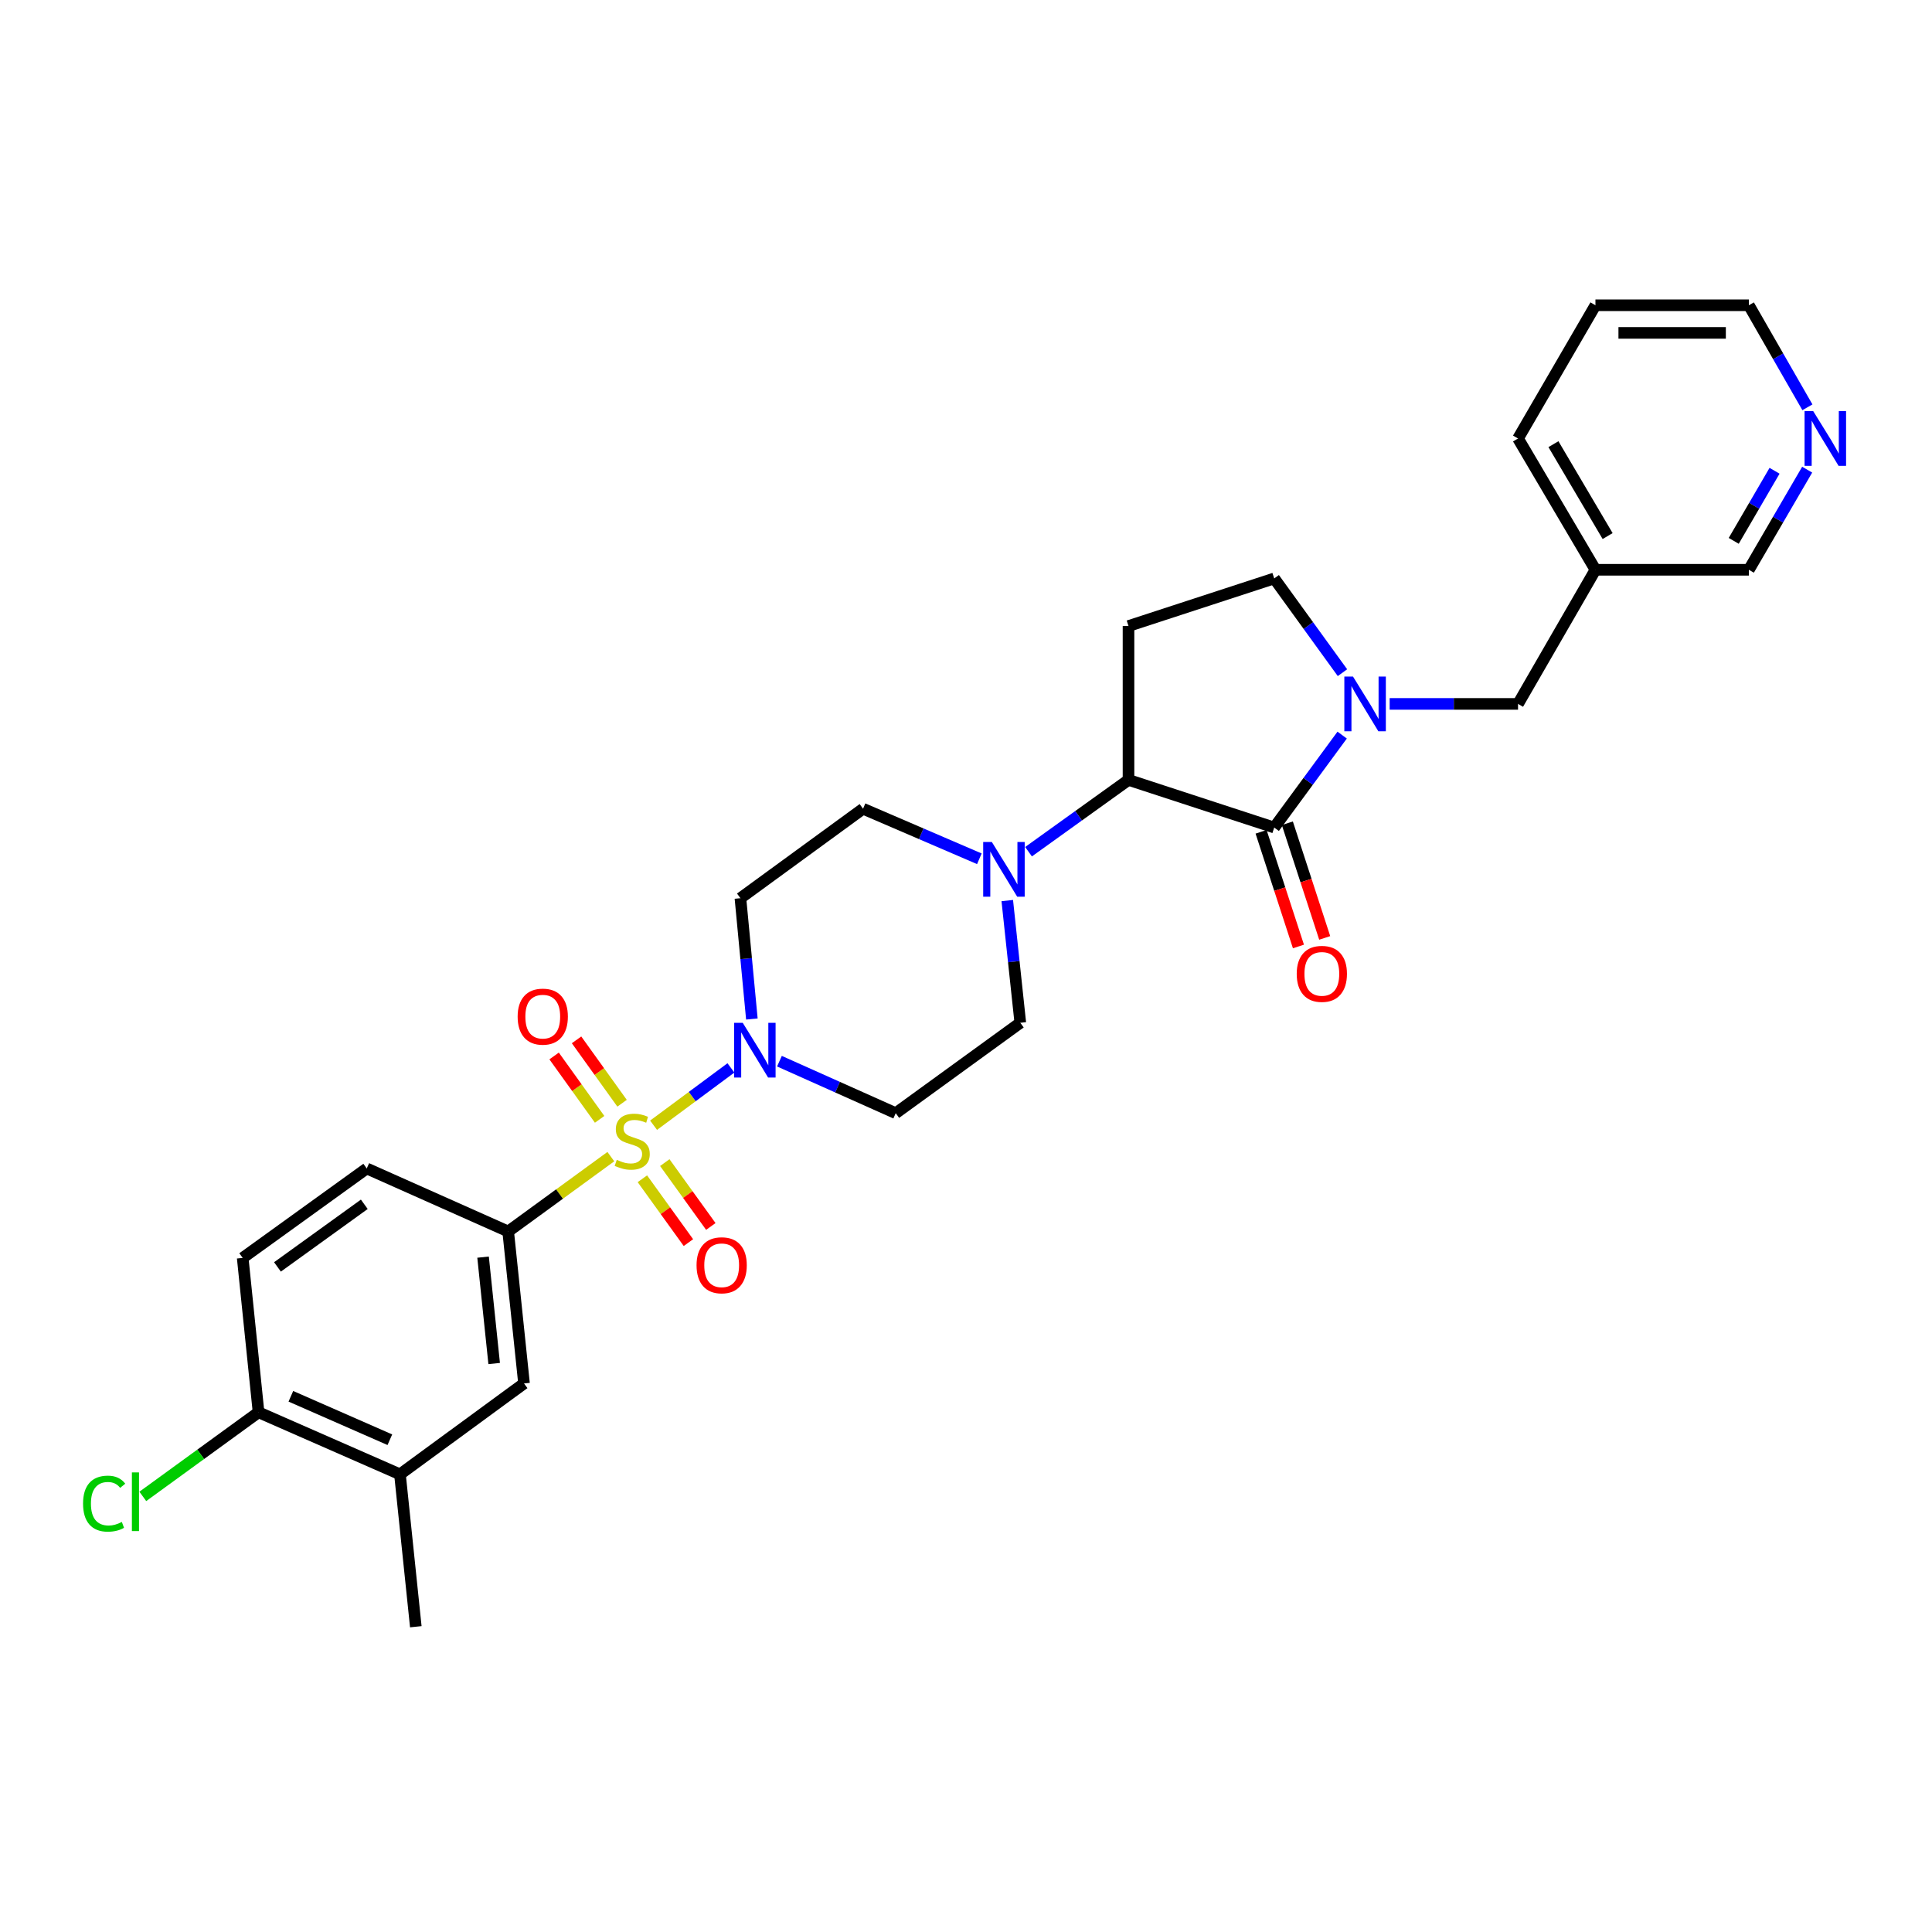 <?xml version='1.0' encoding='iso-8859-1'?>
<svg version='1.1' baseProfile='full'
              xmlns='http://www.w3.org/2000/svg'
                      xmlns:rdkit='http://www.rdkit.org/xml'
                      xmlns:xlink='http://www.w3.org/1999/xlink'
                  xml:space='preserve'
width='1000px' height='1000px' viewBox='0 0 1000 1000'>
<!-- END OF HEADER -->
<rect style='opacity:1.0;fill:#FFFFFF;stroke:none' width='1000' height='1000' x='0' y='0'> </rect>
<path class='bond-2' d='M 338.292,582.415 L 358.311,567.578' style='fill:none;fill-rule:evenodd;stroke:#CCCC00;stroke-width:6px;stroke-linecap:butt;stroke-linejoin:miter;stroke-opacity:1' />
<path class='bond-2' d='M 358.311,567.578 L 378.33,552.741' style='fill:none;fill-rule:evenodd;stroke:#0000FF;stroke-width:6px;stroke-linecap:butt;stroke-linejoin:miter;stroke-opacity:1' />
<path class='bond-4' d='M 316.171,598.674 L 289.598,618.04' style='fill:none;fill-rule:evenodd;stroke:#CCCC00;stroke-width:6px;stroke-linecap:butt;stroke-linejoin:miter;stroke-opacity:1' />
<path class='bond-4' d='M 289.598,618.04 L 263.026,637.406' style='fill:none;fill-rule:evenodd;stroke:#000000;stroke-width:6px;stroke-linecap:butt;stroke-linejoin:miter;stroke-opacity:1' />
<path class='bond-8' d='M 332.497,610.128 L 344.41,626.651' style='fill:none;fill-rule:evenodd;stroke:#CCCC00;stroke-width:6px;stroke-linecap:butt;stroke-linejoin:miter;stroke-opacity:1' />
<path class='bond-8' d='M 344.41,626.651 L 356.324,643.174' style='fill:none;fill-rule:evenodd;stroke:#FF0000;stroke-width:6px;stroke-linecap:butt;stroke-linejoin:miter;stroke-opacity:1' />
<path class='bond-8' d='M 344.095,601.765 L 356.009,618.288' style='fill:none;fill-rule:evenodd;stroke:#CCCC00;stroke-width:6px;stroke-linecap:butt;stroke-linejoin:miter;stroke-opacity:1' />
<path class='bond-8' d='M 356.009,618.288 L 367.922,634.812' style='fill:none;fill-rule:evenodd;stroke:#FF0000;stroke-width:6px;stroke-linecap:butt;stroke-linejoin:miter;stroke-opacity:1' />
<path class='bond-9' d='M 321.98,571.03 L 310.201,554.629' style='fill:none;fill-rule:evenodd;stroke:#CCCC00;stroke-width:6px;stroke-linecap:butt;stroke-linejoin:miter;stroke-opacity:1' />
<path class='bond-9' d='M 310.201,554.629 L 298.423,538.228' style='fill:none;fill-rule:evenodd;stroke:#FF0000;stroke-width:6px;stroke-linecap:butt;stroke-linejoin:miter;stroke-opacity:1' />
<path class='bond-9' d='M 310.365,579.371 L 298.587,562.97' style='fill:none;fill-rule:evenodd;stroke:#CCCC00;stroke-width:6px;stroke-linecap:butt;stroke-linejoin:miter;stroke-opacity:1' />
<path class='bond-9' d='M 298.587,562.97 L 286.809,546.568' style='fill:none;fill-rule:evenodd;stroke:#FF0000;stroke-width:6px;stroke-linecap:butt;stroke-linejoin:miter;stroke-opacity:1' />
<path class='bond-0' d='M 659.532,428.33 L 584.112,403.68' style='fill:none;fill-rule:evenodd;stroke:#000000;stroke-width:6px;stroke-linecap:butt;stroke-linejoin:miter;stroke-opacity:1' />
<path class='bond-1' d='M 659.532,428.33 L 677.116,404.408' style='fill:none;fill-rule:evenodd;stroke:#000000;stroke-width:6px;stroke-linecap:butt;stroke-linejoin:miter;stroke-opacity:1' />
<path class='bond-1' d='M 677.116,404.408 L 694.7,380.487' style='fill:none;fill-rule:evenodd;stroke:#0000FF;stroke-width:6px;stroke-linecap:butt;stroke-linejoin:miter;stroke-opacity:1' />
<path class='bond-15' d='M 652.734,430.545 L 662.402,460.219' style='fill:none;fill-rule:evenodd;stroke:#000000;stroke-width:6px;stroke-linecap:butt;stroke-linejoin:miter;stroke-opacity:1' />
<path class='bond-15' d='M 662.402,460.219 L 672.07,489.893' style='fill:none;fill-rule:evenodd;stroke:#FF0000;stroke-width:6px;stroke-linecap:butt;stroke-linejoin:miter;stroke-opacity:1' />
<path class='bond-15' d='M 666.329,426.115 L 675.998,455.789' style='fill:none;fill-rule:evenodd;stroke:#000000;stroke-width:6px;stroke-linecap:butt;stroke-linejoin:miter;stroke-opacity:1' />
<path class='bond-15' d='M 675.998,455.789 L 685.666,485.464' style='fill:none;fill-rule:evenodd;stroke:#FF0000;stroke-width:6px;stroke-linecap:butt;stroke-linejoin:miter;stroke-opacity:1' />
<path class='bond-13' d='M 719.287,364.341 L 752.508,364.341' style='fill:none;fill-rule:evenodd;stroke:#0000FF;stroke-width:6px;stroke-linecap:butt;stroke-linejoin:miter;stroke-opacity:1' />
<path class='bond-13' d='M 752.508,364.341 L 785.729,364.341' style='fill:none;fill-rule:evenodd;stroke:#000000;stroke-width:6px;stroke-linecap:butt;stroke-linejoin:miter;stroke-opacity:1' />
<path class='bond-31' d='M 694.86,348.177 L 677.196,323.788' style='fill:none;fill-rule:evenodd;stroke:#0000FF;stroke-width:6px;stroke-linecap:butt;stroke-linejoin:miter;stroke-opacity:1' />
<path class='bond-31' d='M 677.196,323.788 L 659.532,299.4' style='fill:none;fill-rule:evenodd;stroke:#000000;stroke-width:6px;stroke-linecap:butt;stroke-linejoin:miter;stroke-opacity:1' />
<path class='bond-10' d='M 403.438,549.268 L 433.532,562.725' style='fill:none;fill-rule:evenodd;stroke:#0000FF;stroke-width:6px;stroke-linecap:butt;stroke-linejoin:miter;stroke-opacity:1' />
<path class='bond-10' d='M 433.532,562.725 L 463.626,576.182' style='fill:none;fill-rule:evenodd;stroke:#000000;stroke-width:6px;stroke-linecap:butt;stroke-linejoin:miter;stroke-opacity:1' />
<path class='bond-11' d='M 389.171,527.437 L 386.206,496.17' style='fill:none;fill-rule:evenodd;stroke:#0000FF;stroke-width:6px;stroke-linecap:butt;stroke-linejoin:miter;stroke-opacity:1' />
<path class='bond-11' d='M 386.206,496.17 L 383.242,464.904' style='fill:none;fill-rule:evenodd;stroke:#000000;stroke-width:6px;stroke-linecap:butt;stroke-linejoin:miter;stroke-opacity:1' />
<path class='bond-3' d='M 584.112,403.68 L 558.238,422.26' style='fill:none;fill-rule:evenodd;stroke:#000000;stroke-width:6px;stroke-linecap:butt;stroke-linejoin:miter;stroke-opacity:1' />
<path class='bond-3' d='M 558.238,422.26 L 532.363,440.84' style='fill:none;fill-rule:evenodd;stroke:#0000FF;stroke-width:6px;stroke-linecap:butt;stroke-linejoin:miter;stroke-opacity:1' />
<path class='bond-6' d='M 584.112,403.68 L 584.112,324.026' style='fill:none;fill-rule:evenodd;stroke:#000000;stroke-width:6px;stroke-linecap:butt;stroke-linejoin:miter;stroke-opacity:1' />
<path class='bond-7' d='M 263.026,637.406 L 271.232,716.075' style='fill:none;fill-rule:evenodd;stroke:#000000;stroke-width:6px;stroke-linecap:butt;stroke-linejoin:miter;stroke-opacity:1' />
<path class='bond-7' d='M 250.035,650.69 L 255.779,705.758' style='fill:none;fill-rule:evenodd;stroke:#000000;stroke-width:6px;stroke-linecap:butt;stroke-linejoin:miter;stroke-opacity:1' />
<path class='bond-19' d='M 263.026,637.406 L 189.831,604.796' style='fill:none;fill-rule:evenodd;stroke:#000000;stroke-width:6px;stroke-linecap:butt;stroke-linejoin:miter;stroke-opacity:1' />
<path class='bond-5' d='M 506.914,444.502 L 476.814,431.55' style='fill:none;fill-rule:evenodd;stroke:#0000FF;stroke-width:6px;stroke-linecap:butt;stroke-linejoin:miter;stroke-opacity:1' />
<path class='bond-5' d='M 476.814,431.55 L 446.714,418.599' style='fill:none;fill-rule:evenodd;stroke:#000000;stroke-width:6px;stroke-linecap:butt;stroke-linejoin:miter;stroke-opacity:1' />
<path class='bond-29' d='M 521.362,466.134 L 524.735,497.759' style='fill:none;fill-rule:evenodd;stroke:#0000FF;stroke-width:6px;stroke-linecap:butt;stroke-linejoin:miter;stroke-opacity:1' />
<path class='bond-29' d='M 524.735,497.759 L 528.107,529.385' style='fill:none;fill-rule:evenodd;stroke:#000000;stroke-width:6px;stroke-linecap:butt;stroke-linejoin:miter;stroke-opacity:1' />
<path class='bond-12' d='M 584.112,324.026 L 659.532,299.4' style='fill:none;fill-rule:evenodd;stroke:#000000;stroke-width:6px;stroke-linecap:butt;stroke-linejoin:miter;stroke-opacity:1' />
<path class='bond-14' d='M 271.232,716.075 L 207.021,763.111' style='fill:none;fill-rule:evenodd;stroke:#000000;stroke-width:6px;stroke-linecap:butt;stroke-linejoin:miter;stroke-opacity:1' />
<path class='bond-16' d='M 463.626,576.182 L 528.107,529.385' style='fill:none;fill-rule:evenodd;stroke:#000000;stroke-width:6px;stroke-linecap:butt;stroke-linejoin:miter;stroke-opacity:1' />
<path class='bond-17' d='M 383.242,464.904 L 446.714,418.599' style='fill:none;fill-rule:evenodd;stroke:#000000;stroke-width:6px;stroke-linecap:butt;stroke-linejoin:miter;stroke-opacity:1' />
<path class='bond-21' d='M 785.729,364.341 L 825.798,294.919' style='fill:none;fill-rule:evenodd;stroke:#000000;stroke-width:6px;stroke-linecap:butt;stroke-linejoin:miter;stroke-opacity:1' />
<path class='bond-25' d='M 207.021,763.111 L 215.22,841.994' style='fill:none;fill-rule:evenodd;stroke:#000000;stroke-width:6px;stroke-linecap:butt;stroke-linejoin:miter;stroke-opacity:1' />
<path class='bond-30' d='M 207.021,763.111 L 133.826,730.994' style='fill:none;fill-rule:evenodd;stroke:#000000;stroke-width:6px;stroke-linecap:butt;stroke-linejoin:miter;stroke-opacity:1' />
<path class='bond-30' d='M 201.788,745.199 L 150.551,722.717' style='fill:none;fill-rule:evenodd;stroke:#000000;stroke-width:6px;stroke-linecap:butt;stroke-linejoin:miter;stroke-opacity:1' />
<path class='bond-18' d='M 133.826,730.994 L 125.62,651.102' style='fill:none;fill-rule:evenodd;stroke:#000000;stroke-width:6px;stroke-linecap:butt;stroke-linejoin:miter;stroke-opacity:1' />
<path class='bond-23' d='M 133.826,730.994 L 103.872,752.762' style='fill:none;fill-rule:evenodd;stroke:#000000;stroke-width:6px;stroke-linecap:butt;stroke-linejoin:miter;stroke-opacity:1' />
<path class='bond-23' d='M 103.872,752.762 L 73.917,774.531' style='fill:none;fill-rule:evenodd;stroke:#00CC00;stroke-width:6px;stroke-linecap:butt;stroke-linejoin:miter;stroke-opacity:1' />
<path class='bond-22' d='M 189.831,604.796 L 125.62,651.102' style='fill:none;fill-rule:evenodd;stroke:#000000;stroke-width:6px;stroke-linecap:butt;stroke-linejoin:miter;stroke-opacity:1' />
<path class='bond-22' d='M 188.563,623.34 L 143.615,655.754' style='fill:none;fill-rule:evenodd;stroke:#000000;stroke-width:6px;stroke-linecap:butt;stroke-linejoin:miter;stroke-opacity:1' />
<path class='bond-20' d='M 935.39,243.093 L 920.298,269.006' style='fill:none;fill-rule:evenodd;stroke:#0000FF;stroke-width:6px;stroke-linecap:butt;stroke-linejoin:miter;stroke-opacity:1' />
<path class='bond-20' d='M 920.298,269.006 L 905.206,294.919' style='fill:none;fill-rule:evenodd;stroke:#000000;stroke-width:6px;stroke-linecap:butt;stroke-linejoin:miter;stroke-opacity:1' />
<path class='bond-20' d='M 918.506,243.671 L 907.942,261.81' style='fill:none;fill-rule:evenodd;stroke:#0000FF;stroke-width:6px;stroke-linecap:butt;stroke-linejoin:miter;stroke-opacity:1' />
<path class='bond-20' d='M 907.942,261.81 L 897.377,279.949' style='fill:none;fill-rule:evenodd;stroke:#000000;stroke-width:6px;stroke-linecap:butt;stroke-linejoin:miter;stroke-opacity:1' />
<path class='bond-32' d='M 935.515,210.819 L 920.36,184.413' style='fill:none;fill-rule:evenodd;stroke:#0000FF;stroke-width:6px;stroke-linecap:butt;stroke-linejoin:miter;stroke-opacity:1' />
<path class='bond-32' d='M 920.36,184.413 L 905.206,158.006' style='fill:none;fill-rule:evenodd;stroke:#000000;stroke-width:6px;stroke-linecap:butt;stroke-linejoin:miter;stroke-opacity:1' />
<path class='bond-24' d='M 825.798,294.919 L 905.206,294.919' style='fill:none;fill-rule:evenodd;stroke:#000000;stroke-width:6px;stroke-linecap:butt;stroke-linejoin:miter;stroke-opacity:1' />
<path class='bond-27' d='M 825.798,294.919 L 785.729,226.967' style='fill:none;fill-rule:evenodd;stroke:#000000;stroke-width:6px;stroke-linecap:butt;stroke-linejoin:miter;stroke-opacity:1' />
<path class='bond-27' d='M 832.105,277.464 L 804.056,229.897' style='fill:none;fill-rule:evenodd;stroke:#000000;stroke-width:6px;stroke-linecap:butt;stroke-linejoin:miter;stroke-opacity:1' />
<path class='bond-26' d='M 905.206,158.006 L 825.798,158.006' style='fill:none;fill-rule:evenodd;stroke:#000000;stroke-width:6px;stroke-linecap:butt;stroke-linejoin:miter;stroke-opacity:1' />
<path class='bond-26' d='M 893.295,172.305 L 837.709,172.305' style='fill:none;fill-rule:evenodd;stroke:#000000;stroke-width:6px;stroke-linecap:butt;stroke-linejoin:miter;stroke-opacity:1' />
<path class='bond-28' d='M 785.729,226.967 L 825.798,158.006' style='fill:none;fill-rule:evenodd;stroke:#000000;stroke-width:6px;stroke-linecap:butt;stroke-linejoin:miter;stroke-opacity:1' />
<path  class='atom-0' d='M 319.237 600.328
Q 319.557 600.448, 320.877 601.008
Q 322.197 601.568, 323.637 601.928
Q 325.117 602.248, 326.557 602.248
Q 329.237 602.248, 330.797 600.968
Q 332.357 599.648, 332.357 597.368
Q 332.357 595.808, 331.557 594.848
Q 330.797 593.888, 329.597 593.368
Q 328.397 592.848, 326.397 592.248
Q 323.877 591.488, 322.357 590.768
Q 320.877 590.048, 319.797 588.528
Q 318.757 587.008, 318.757 584.448
Q 318.757 580.888, 321.157 578.688
Q 323.597 576.488, 328.397 576.488
Q 331.677 576.488, 335.397 578.048
L 334.477 581.128
Q 331.077 579.728, 328.517 579.728
Q 325.757 579.728, 324.237 580.888
Q 322.717 582.008, 322.757 583.968
Q 322.757 585.488, 323.517 586.408
Q 324.317 587.328, 325.437 587.848
Q 326.597 588.368, 328.517 588.968
Q 331.077 589.768, 332.597 590.568
Q 334.117 591.368, 335.197 593.008
Q 336.317 594.608, 336.317 597.368
Q 336.317 601.288, 333.677 603.408
Q 331.077 605.488, 326.717 605.488
Q 324.197 605.488, 322.277 604.928
Q 320.397 604.408, 318.157 603.488
L 319.237 600.328
' fill='#CCCC00'/>
<path  class='atom-2' d='M 700.308 350.181
L 709.588 365.181
Q 710.508 366.661, 711.988 369.341
Q 713.468 372.021, 713.548 372.181
L 713.548 350.181
L 717.308 350.181
L 717.308 378.501
L 713.428 378.501
L 703.468 362.101
Q 702.308 360.181, 701.068 357.981
Q 699.868 355.781, 699.508 355.101
L 699.508 378.501
L 695.828 378.501
L 695.828 350.181
L 700.308 350.181
' fill='#0000FF'/>
<path  class='atom-3' d='M 384.441 529.412
L 393.721 544.412
Q 394.641 545.892, 396.121 548.572
Q 397.601 551.252, 397.681 551.412
L 397.681 529.412
L 401.441 529.412
L 401.441 557.732
L 397.561 557.732
L 387.601 541.332
Q 386.441 539.412, 385.201 537.212
Q 384.001 535.012, 383.641 534.332
L 383.641 557.732
L 379.961 557.732
L 379.961 529.412
L 384.441 529.412
' fill='#0000FF'/>
<path  class='atom-6' d='M 513.379 435.817
L 522.659 450.817
Q 523.579 452.297, 525.059 454.977
Q 526.539 457.657, 526.619 457.817
L 526.619 435.817
L 530.379 435.817
L 530.379 464.137
L 526.499 464.137
L 516.539 447.737
Q 515.379 445.817, 514.139 443.617
Q 512.939 441.417, 512.579 440.737
L 512.579 464.137
L 508.899 464.137
L 508.899 435.817
L 513.379 435.817
' fill='#0000FF'/>
<path  class='atom-9' d='M 360.534 654.899
Q 360.534 648.099, 363.894 644.299
Q 367.254 640.499, 373.534 640.499
Q 379.814 640.499, 383.174 644.299
Q 386.534 648.099, 386.534 654.899
Q 386.534 661.779, 383.134 665.699
Q 379.734 669.579, 373.534 669.579
Q 367.294 669.579, 363.894 665.699
Q 360.534 661.819, 360.534 654.899
M 373.534 666.379
Q 377.854 666.379, 380.174 663.499
Q 382.534 660.579, 382.534 654.899
Q 382.534 649.339, 380.174 646.539
Q 377.854 643.699, 373.534 643.699
Q 369.214 643.699, 366.854 646.499
Q 364.534 649.299, 364.534 654.899
Q 364.534 660.619, 366.854 663.499
Q 369.214 666.379, 373.534 666.379
' fill='#FF0000'/>
<path  class='atom-10' d='M 267.932 526.208
Q 267.932 519.408, 271.292 515.608
Q 274.652 511.808, 280.932 511.808
Q 287.212 511.808, 290.572 515.608
Q 293.932 519.408, 293.932 526.208
Q 293.932 533.088, 290.532 537.008
Q 287.132 540.888, 280.932 540.888
Q 274.692 540.888, 271.292 537.008
Q 267.932 533.128, 267.932 526.208
M 280.932 537.688
Q 285.252 537.688, 287.572 534.808
Q 289.932 531.888, 289.932 526.208
Q 289.932 520.648, 287.572 517.848
Q 285.252 515.008, 280.932 515.008
Q 276.612 515.008, 274.252 517.808
Q 271.932 520.608, 271.932 526.208
Q 271.932 531.928, 274.252 534.808
Q 276.612 537.688, 280.932 537.688
' fill='#FF0000'/>
<path  class='atom-16' d='M 671.182 504.068
Q 671.182 497.268, 674.542 493.468
Q 677.902 489.668, 684.182 489.668
Q 690.462 489.668, 693.822 493.468
Q 697.182 497.268, 697.182 504.068
Q 697.182 510.948, 693.782 514.868
Q 690.382 518.748, 684.182 518.748
Q 677.942 518.748, 674.542 514.868
Q 671.182 510.988, 671.182 504.068
M 684.182 515.548
Q 688.502 515.548, 690.822 512.668
Q 693.182 509.748, 693.182 504.068
Q 693.182 498.508, 690.822 495.708
Q 688.502 492.868, 684.182 492.868
Q 679.862 492.868, 677.502 495.668
Q 675.182 498.468, 675.182 504.068
Q 675.182 509.788, 677.502 512.668
Q 679.862 515.548, 684.182 515.548
' fill='#FF0000'/>
<path  class='atom-21' d='M 938.522 212.807
L 947.802 227.807
Q 948.722 229.287, 950.202 231.967
Q 951.682 234.647, 951.762 234.807
L 951.762 212.807
L 955.522 212.807
L 955.522 241.127
L 951.642 241.127
L 941.682 224.727
Q 940.522 222.807, 939.282 220.607
Q 938.082 218.407, 937.722 217.727
L 937.722 241.127
L 934.042 241.127
L 934.042 212.807
L 938.522 212.807
' fill='#0000FF'/>
<path  class='atom-24' d='M 42.988 778.279
Q 42.988 771.239, 46.268 767.559
Q 49.588 763.839, 55.868 763.839
Q 61.708 763.839, 64.828 767.959
L 62.188 770.119
Q 59.908 767.119, 55.868 767.119
Q 51.588 767.119, 49.308 769.999
Q 47.068 772.839, 47.068 778.279
Q 47.068 783.879, 49.388 786.759
Q 51.748 789.639, 56.308 789.639
Q 59.428 789.639, 63.068 787.759
L 64.188 790.759
Q 62.708 791.719, 60.468 792.279
Q 58.228 792.839, 55.748 792.839
Q 49.588 792.839, 46.268 789.079
Q 42.988 785.319, 42.988 778.279
' fill='#00CC00'/>
<path  class='atom-24' d='M 68.268 762.119
L 71.948 762.119
L 71.948 792.479
L 68.268 792.479
L 68.268 762.119
' fill='#00CC00'/>
</svg>
